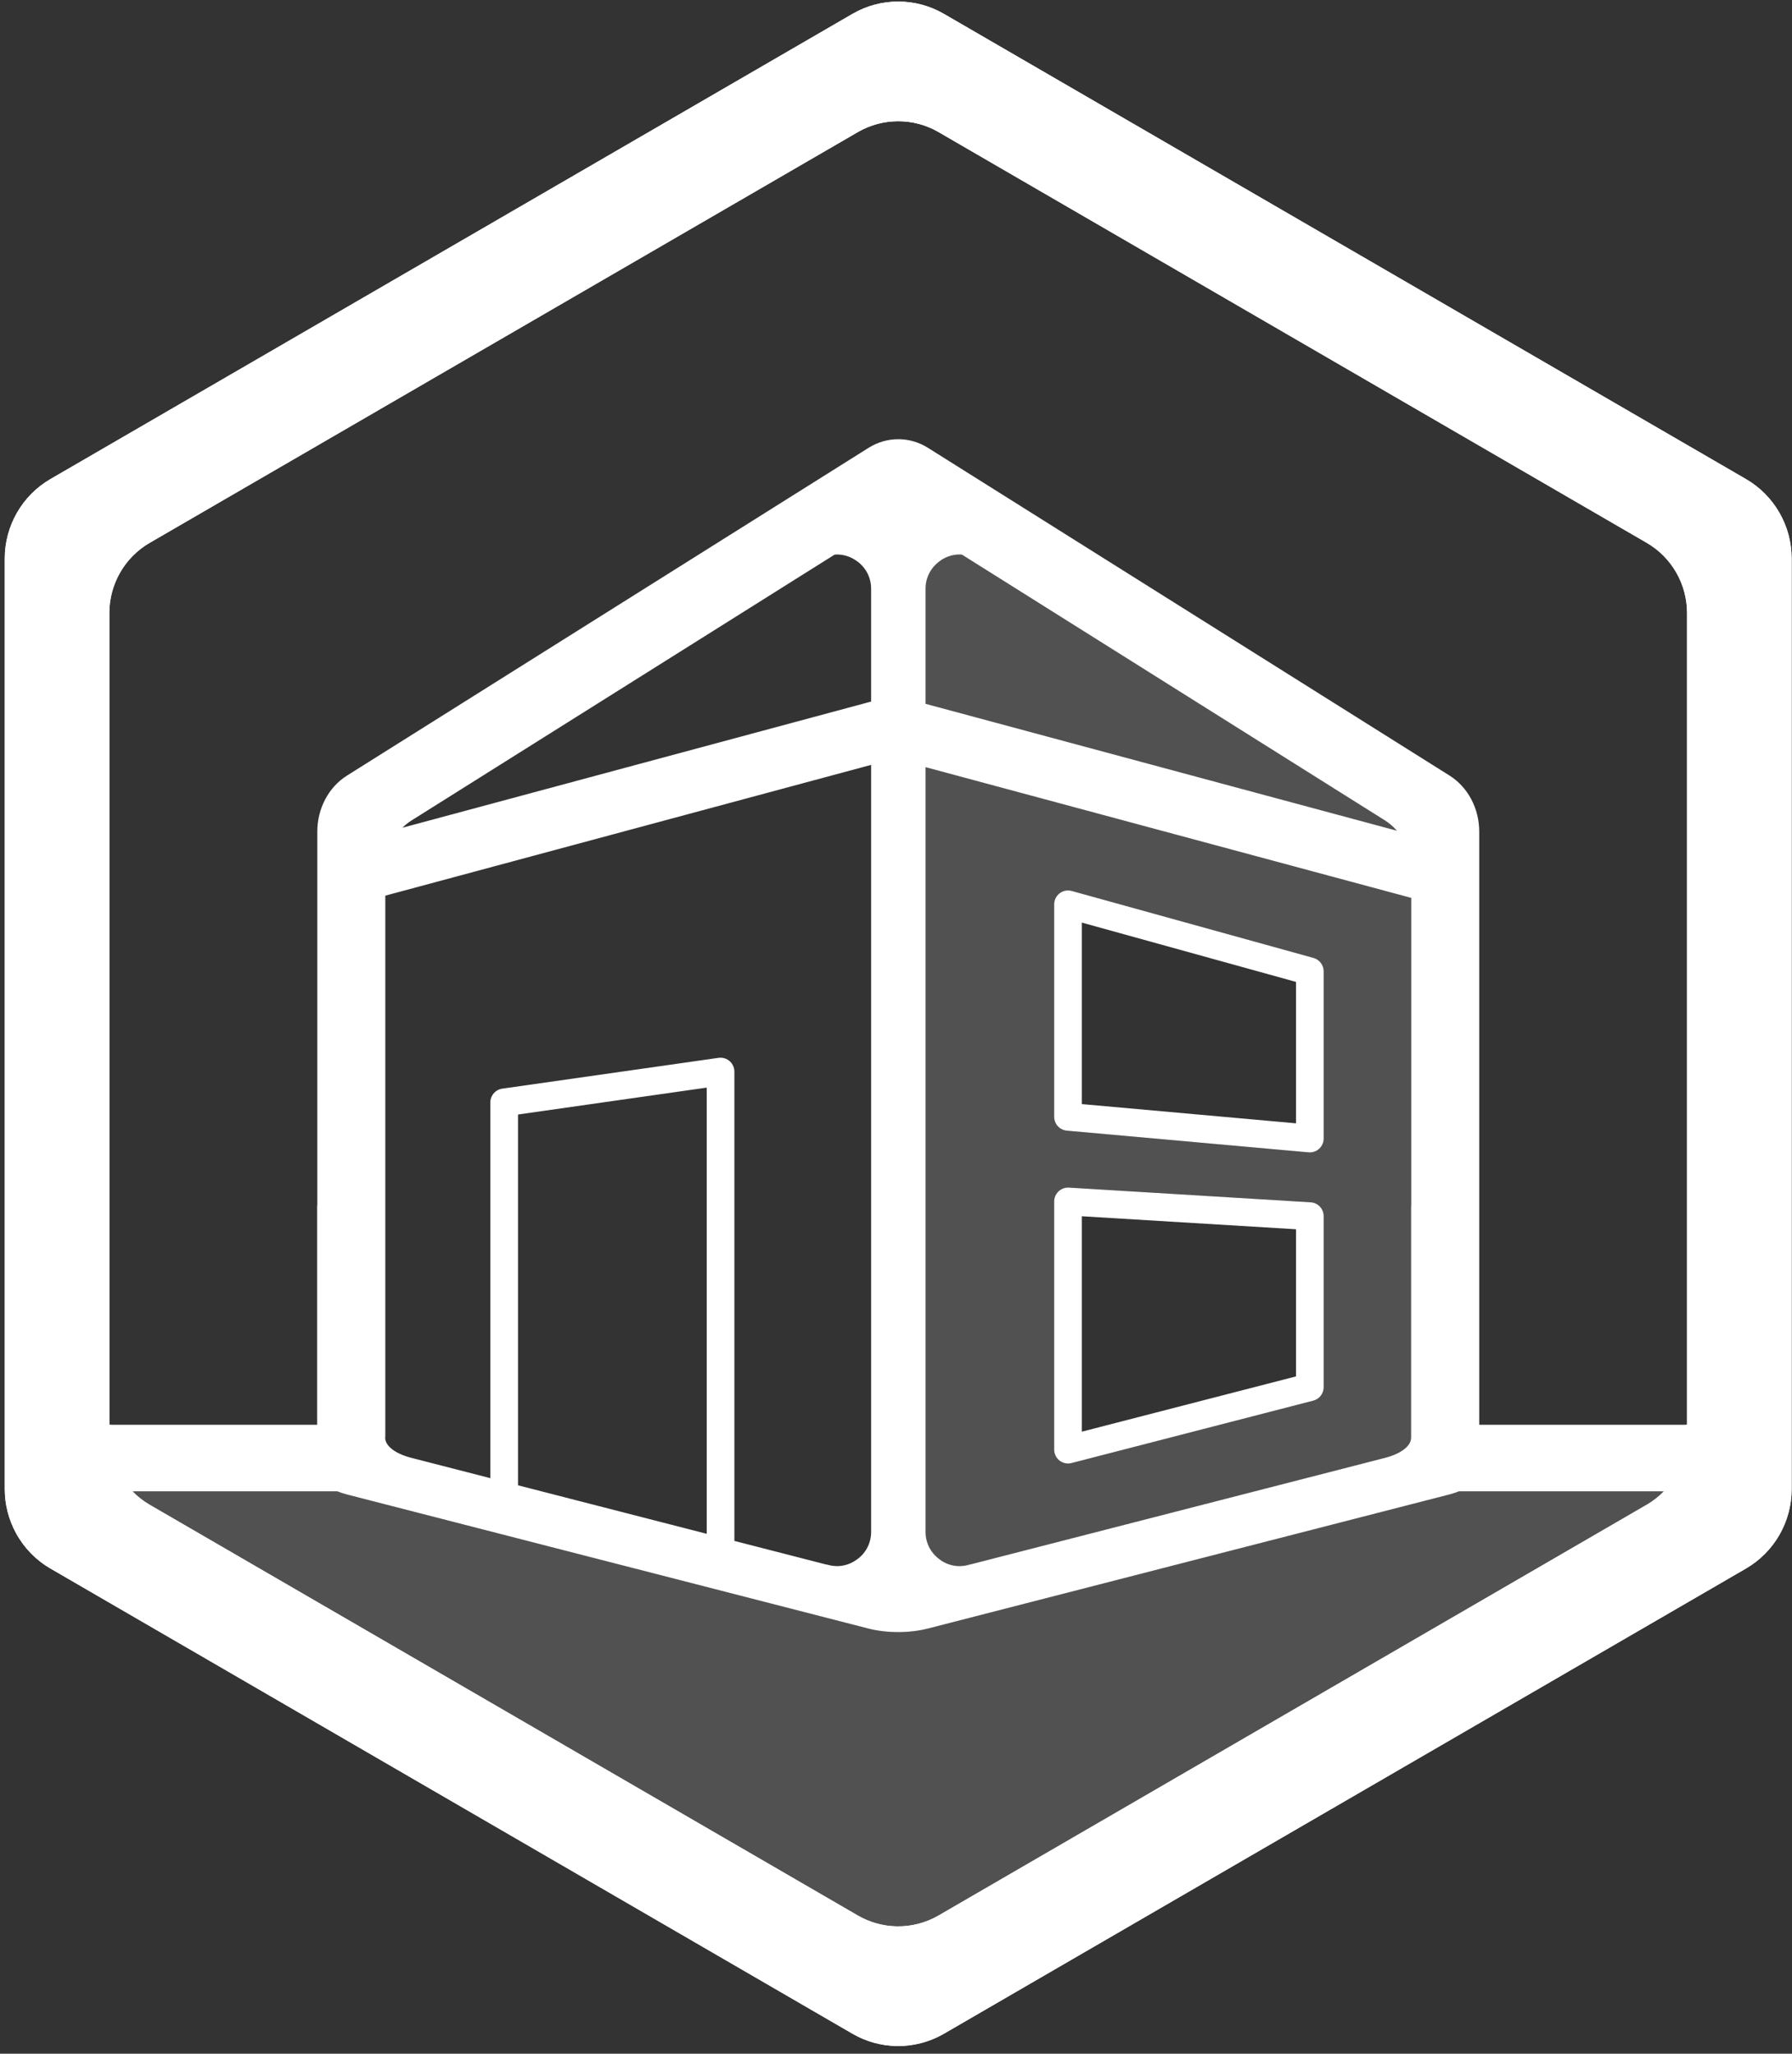 <svg width="144" height="165" viewBox="0 0 144 165" fill="none" xmlns="http://www.w3.org/2000/svg">
<rect x="0" y="0" width="144" height="165" fill="#333333" stroke="none"/>
<path opacity="0.15" fill-rule="evenodd" clip-rule="evenodd" d="M77.192 44.552C76.652 44.535 76.118 44.685 75.663 44.979C75.581 45.032 75.502 45.09 75.426 45.152C75.13 45.38 74.885 45.667 74.706 45.995C74.49 46.391 74.377 46.835 74.377 47.287V56.549L112.247 66.743C111.97 66.424 111.652 66.145 111.293 65.92L77.299 44.563C77.263 44.56 77.228 44.557 77.192 44.557V44.554V44.552ZM74.377 61.637V123.092C74.377 123.544 74.49 123.988 74.706 124.385C74.885 124.713 75.13 125 75.426 125.228C75.502 125.29 75.581 125.347 75.663 125.4C76.118 125.694 76.652 125.843 77.192 125.827V125.824C77.451 125.815 77.707 125.771 77.954 125.689L77.926 125.706L111.282 117.132C112.587 116.797 113.391 116.177 113.391 115.506V96.862H113.402V72.141L74.377 61.638V61.637ZM85.788 71.542C85.9 71.539 86.011 71.552 86.118 71.582L105.551 76.964C105.785 77.029 105.992 77.169 106.14 77.364C106.287 77.558 106.367 77.796 106.367 78.04V91.471C106.367 91.626 106.335 91.779 106.273 91.921C106.211 92.062 106.12 92.189 106.006 92.294C105.892 92.399 105.758 92.478 105.612 92.528C105.465 92.578 105.311 92.596 105.157 92.582L85.724 90.839C85.447 90.815 85.19 90.687 85.003 90.481C84.815 90.275 84.711 90.006 84.711 89.728V72.658C84.712 72.368 84.824 72.089 85.025 71.881C85.226 71.673 85.5 71.551 85.788 71.542V71.542ZM85.778 95.416C85.816 95.414 85.853 95.414 85.89 95.416L105.322 96.596C105.605 96.613 105.87 96.738 106.065 96.945C106.259 97.152 106.367 97.425 106.367 97.71V111.448C106.367 111.696 106.285 111.936 106.134 112.132C105.983 112.328 105.771 112.468 105.532 112.53L86.099 117.545C85.935 117.588 85.764 117.592 85.598 117.557C85.432 117.523 85.276 117.451 85.142 117.346C85.008 117.242 84.899 117.108 84.825 116.955C84.75 116.802 84.711 116.634 84.711 116.464V96.53C84.711 96.242 84.823 95.965 85.021 95.757C85.22 95.549 85.492 95.426 85.778 95.415V95.416ZM10.641 119.814C11.051 120.235 11.518 120.6 12.03 120.898L68.932 153.896C69.873 154.442 70.936 154.741 72.023 154.766C73.213 154.795 74.389 154.494 75.42 153.896L132.323 120.897C132.84 120.597 133.304 120.23 133.711 119.813H117.246C117.006 119.908 116.751 119.996 116.467 120.069L74.56 130.841C73.821 131.031 72.996 131.125 72.171 131.125C71.346 131.125 70.521 131.031 69.782 130.841L27.876 120.069C27.592 119.996 27.337 119.908 27.097 119.813H10.641V119.814Z" fill="white"/>
<path d="M72.177 0.126C70.908 0.126 69.639 0.455 68.502 1.115L4.056 38.488C1.782 39.807 0.382 42.244 0.382 44.881V119.629C0.382 120.866 0.691 122.083 1.282 123.169C1.928 124.357 2.888 125.344 4.056 126.021L68.502 163.395C69.569 164.014 70.773 164.353 72.004 164.382C73.352 164.413 74.683 164.072 75.851 163.395L140.297 126.021C142.571 124.703 143.972 122.266 143.972 119.629V44.881C143.972 42.244 142.571 39.807 140.298 38.488L75.851 1.115C74.714 0.455 73.445 0.126 72.177 0.126V0.126ZM72.177 9.74C73.297 9.74 74.417 10.031 75.421 10.613L132.323 43.612C134.33 44.776 135.567 46.928 135.567 49.256V114.471H118.867V66.813C118.867 64.955 117.956 63.239 116.478 62.31L74.571 35.982C73.832 35.518 73.007 35.286 72.182 35.286C71.357 35.286 70.532 35.518 69.793 35.982L27.887 62.31C26.408 63.239 25.498 64.955 25.498 66.813V96.862H25.486V114.471H8.785V49.256C8.785 46.927 10.022 44.776 12.03 43.612L68.932 10.612C69.936 10.03 71.056 9.74 72.177 9.74V9.74ZM77.192 44.552V44.555C77.228 44.555 77.263 44.56 77.299 44.56L111.293 65.917C111.651 66.142 111.97 66.422 112.247 66.741L74.376 56.547V47.285C74.376 46.833 74.49 46.389 74.706 45.992C74.885 45.664 75.13 45.377 75.426 45.149C75.502 45.087 75.581 45.03 75.663 44.977C76.118 44.683 76.651 44.534 77.192 44.55V44.552ZM67.175 44.552C67.716 44.535 68.249 44.685 68.704 44.979C68.712 44.984 68.72 44.99 68.729 44.995C69.519 45.487 70 46.353 70 47.286V56.426L69.985 56.37L32.338 66.502C32.56 66.282 32.805 66.084 33.071 65.917L67.063 44.562C67.1 44.559 67.138 44.556 67.175 44.554V44.551L67.175 44.552ZM70.001 61.455V123.092C70.001 124.025 69.519 124.891 68.729 125.382C68.721 125.388 68.712 125.394 68.704 125.399C68.249 125.693 67.716 125.842 67.175 125.826V125.823C66.915 125.814 66.659 125.769 66.412 125.687L66.465 125.717L59.013 123.802V86.096C59.013 85.946 58.983 85.799 58.925 85.661C58.867 85.524 58.783 85.399 58.676 85.295C58.569 85.191 58.443 85.109 58.304 85.055C58.166 85.001 58.018 84.976 57.869 84.98V84.98C57.828 84.981 57.786 84.983 57.745 84.989L40.358 87.466C40.093 87.504 39.85 87.637 39.675 87.84C39.499 88.043 39.403 88.303 39.403 88.572V118.76L33.06 117.129C31.755 116.794 30.951 116.173 30.951 115.502V115.463H30.962V71.959L70.001 61.453V61.455ZM74.376 61.637L113.402 72.14V96.861H113.391V115.505C113.391 116.176 112.587 116.796 111.282 117.132L77.926 125.705L77.954 125.688C77.707 125.77 77.451 125.815 77.192 125.823V125.826C76.651 125.843 76.118 125.693 75.663 125.399C75.581 125.346 75.502 125.289 75.426 125.227C75.13 124.999 74.885 124.712 74.706 124.384C74.49 123.987 74.376 123.543 74.376 123.091V61.636L74.376 61.637ZM85.788 71.542C85.5 71.551 85.226 71.673 85.025 71.881C84.824 72.089 84.712 72.368 84.711 72.658V89.727C84.711 90.006 84.815 90.275 85.002 90.481C85.19 90.686 85.447 90.814 85.724 90.839L105.157 92.583C105.31 92.596 105.465 92.578 105.611 92.528C105.758 92.479 105.892 92.399 106.006 92.294C106.12 92.19 106.21 92.062 106.273 91.92C106.335 91.778 106.367 91.625 106.367 91.47V78.039C106.367 77.795 106.287 77.558 106.139 77.363C105.992 77.169 105.785 77.029 105.551 76.964L86.118 71.582C86.011 71.552 85.9 71.539 85.788 71.542V71.542ZM86.934 74.124L104.144 78.89V90.251L86.934 88.706V74.124V74.124ZM56.79 87.382V123.231L41.626 119.333V89.543L56.79 87.382ZM85.778 95.415C85.492 95.427 85.22 95.55 85.021 95.758C84.823 95.966 84.711 96.243 84.711 96.531V116.465C84.711 116.635 84.75 116.803 84.825 116.956C84.899 117.109 85.007 117.243 85.141 117.347C85.275 117.452 85.431 117.524 85.597 117.558C85.763 117.593 85.935 117.589 86.099 117.547L105.532 112.531C105.771 112.469 105.983 112.329 106.134 112.134C106.285 111.938 106.367 111.697 106.367 111.449V97.711C106.367 97.427 106.259 97.153 106.065 96.946C105.87 96.739 105.605 96.614 105.322 96.597L85.89 95.416C85.853 95.415 85.815 95.415 85.778 95.416V95.416V95.415ZM86.934 97.717L104.144 98.762V110.584L86.934 115.025V97.717V97.717ZM10.64 119.814H27.097C27.337 119.909 27.592 119.997 27.876 120.07L69.782 130.842C70.521 131.032 71.346 131.126 72.171 131.126C72.996 131.126 73.821 131.032 74.56 130.842L116.467 120.07C116.751 119.997 117.006 119.909 117.246 119.814H133.711C133.304 120.231 132.839 120.598 132.322 120.897L75.42 153.897C74.389 154.494 73.213 154.796 72.023 154.767C70.936 154.742 69.873 154.442 68.931 153.896L12.03 120.899C11.517 120.601 11.051 120.236 10.64 119.815V119.814Z" fill="white"/>
<path d="M72.177 0.126C70.908 0.126 69.639 0.455 68.503 1.114L4.056 38.488C1.782 39.807 0.382 42.244 0.382 44.881V119.63C0.382 120.866 0.691 122.083 1.282 123.169C1.928 124.357 2.888 125.344 4.056 126.022L68.502 163.395C69.569 164.013 70.773 164.353 72.004 164.382C73.352 164.414 74.683 164.072 75.851 163.395L140.297 126.022C142.571 124.703 143.972 122.266 143.972 119.63V44.881C143.972 42.244 142.571 39.807 140.298 38.488L75.851 1.114C74.714 0.455 73.445 0.126 72.177 0.126ZM72.177 9.74C73.297 9.74 74.417 10.03 75.421 10.613L132.324 43.612C134.331 44.776 135.567 46.928 135.567 49.256V114.471H135.465V115.2C135.463 116.059 135.293 116.908 134.963 117.7C134.633 118.492 134.151 119.21 133.543 119.814H133.711C133.304 120.231 132.839 120.598 132.322 120.898L75.42 153.896C74.388 154.494 73.213 154.796 72.023 154.768C70.936 154.742 69.873 154.442 68.931 153.896L12.03 120.899C11.518 120.602 11.051 120.236 10.64 119.815H10.803C10.197 119.211 9.716 118.492 9.387 117.7C9.059 116.909 8.889 116.06 8.889 115.202V114.472H8.785V49.257C8.785 46.928 10.022 44.777 12.03 43.613L68.933 10.614C69.936 10.031 71.056 9.741 72.177 9.741V9.74Z" fill="white"/>
</svg>

